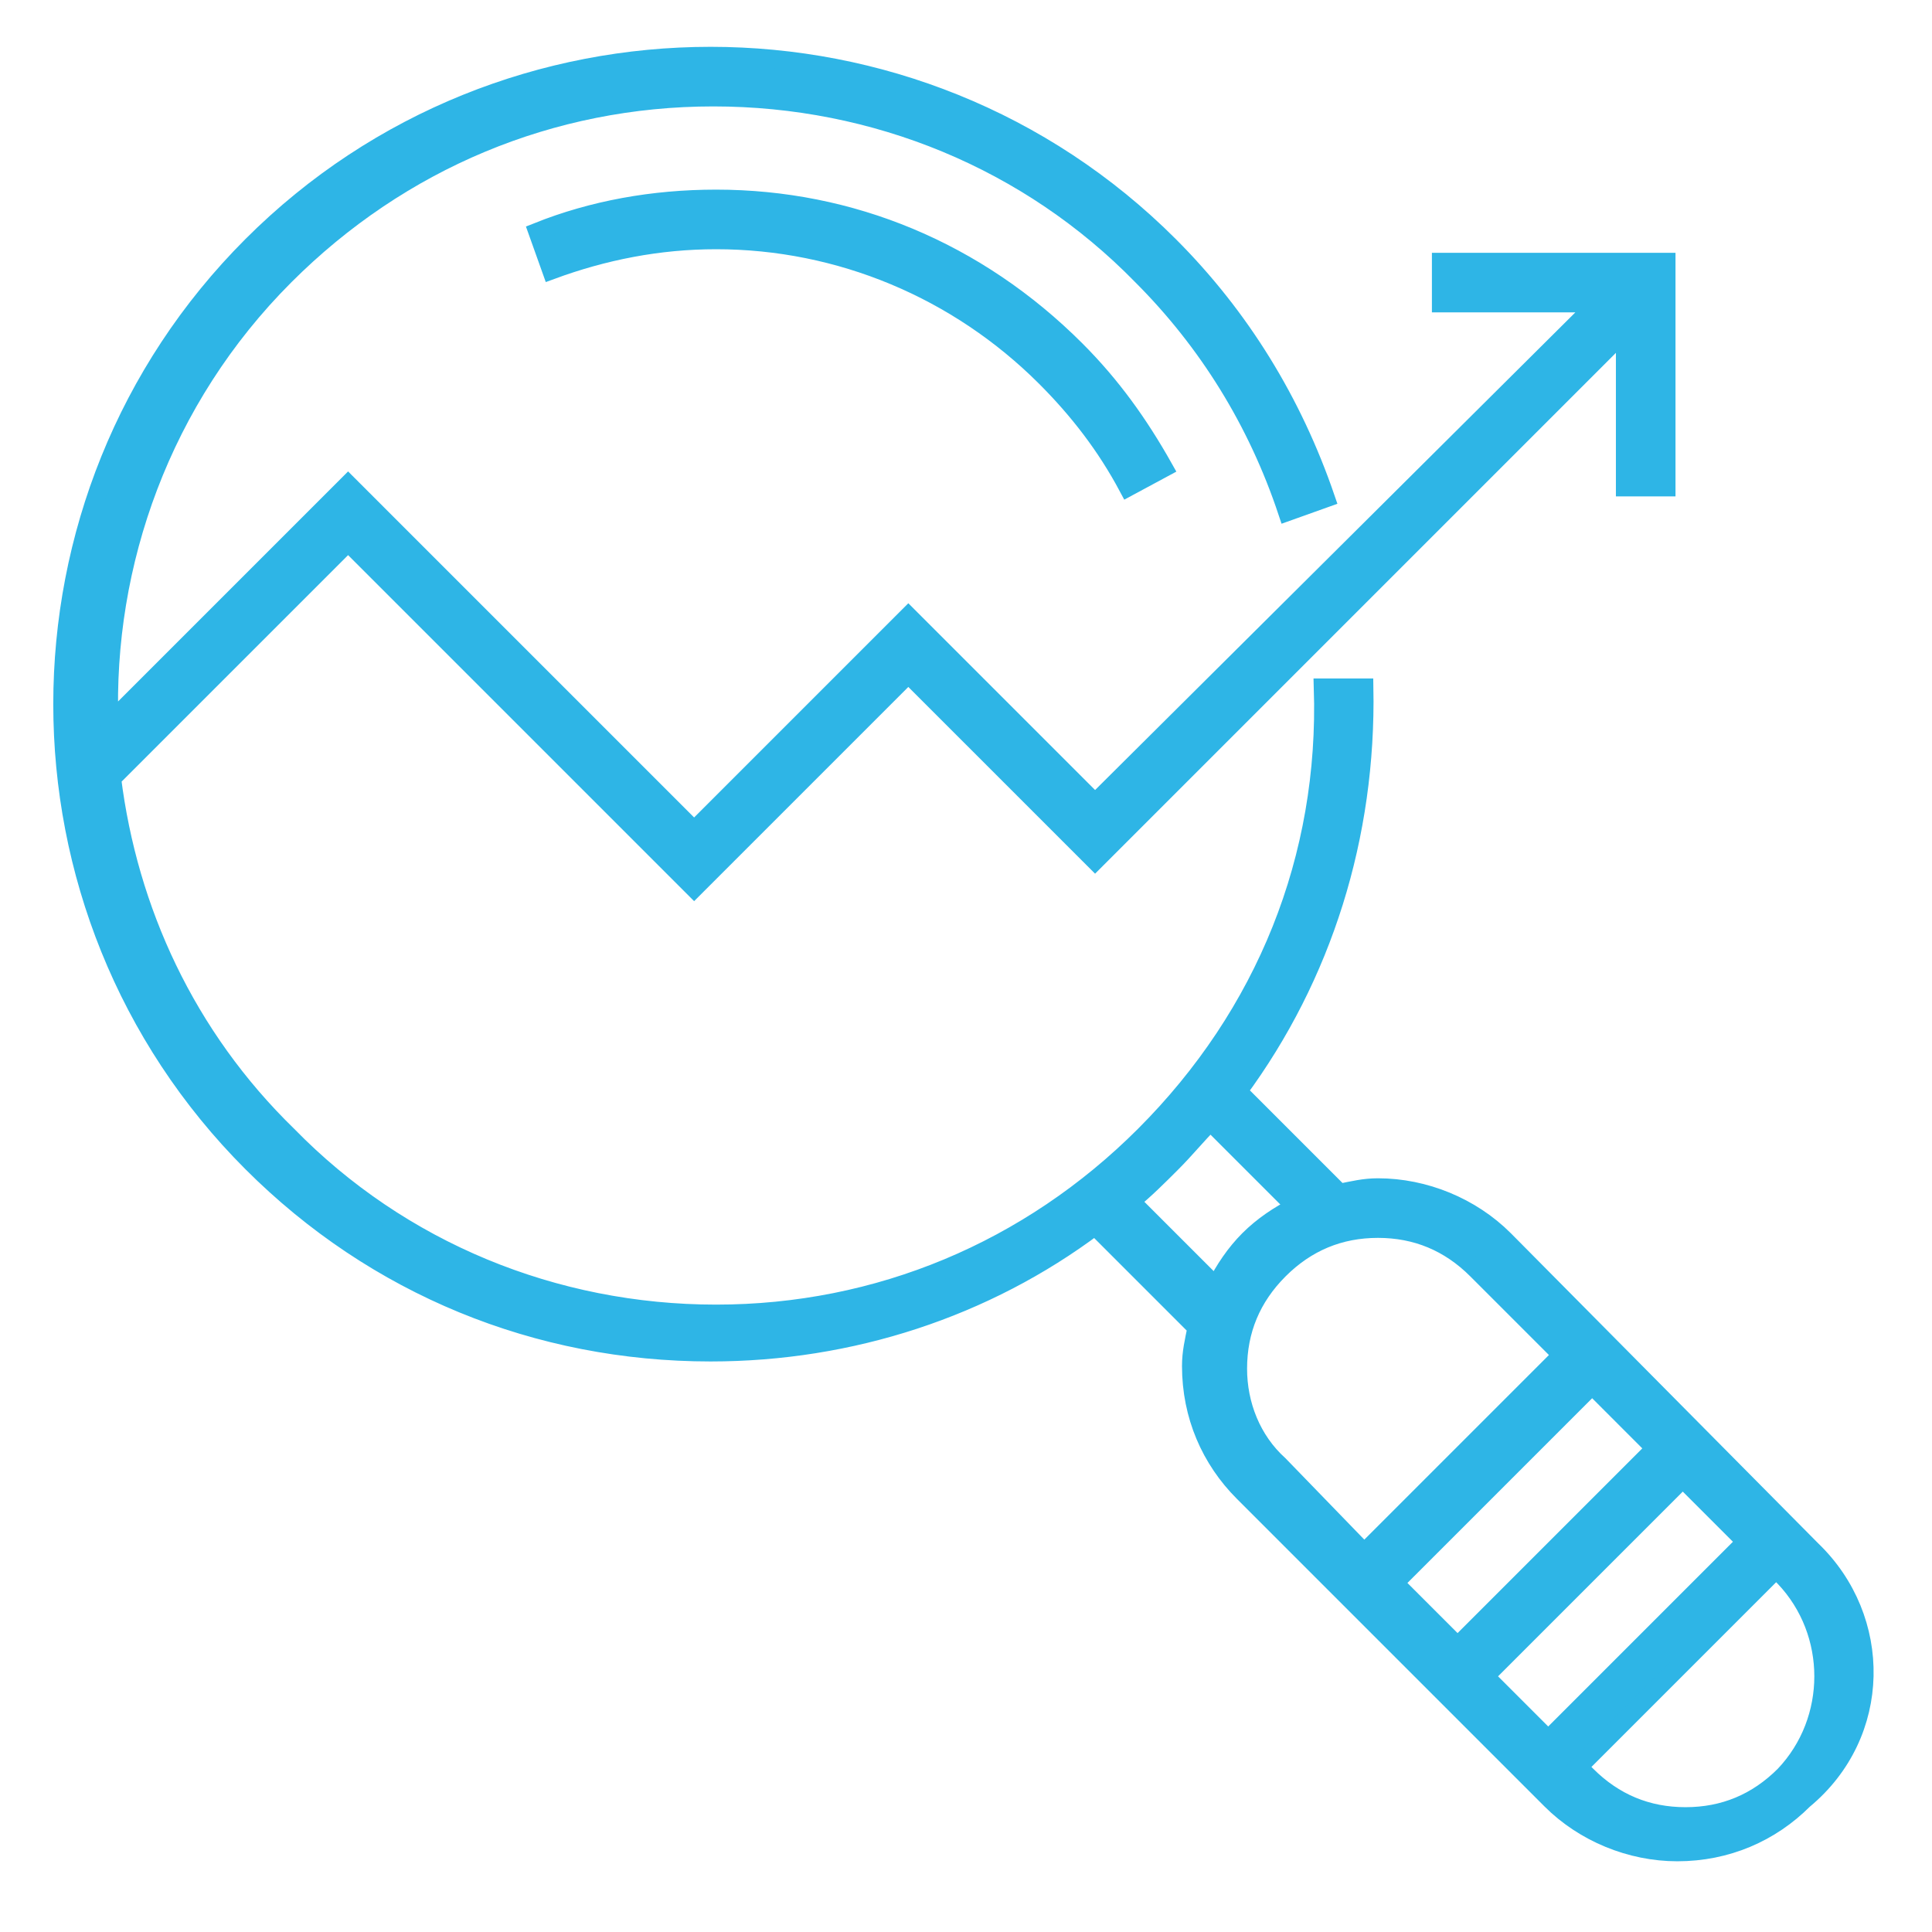 <svg xmlns="http://www.w3.org/2000/svg" xmlns:xlink="http://www.w3.org/1999/xlink" width="210px" height="210px" viewBox="0 0 210 210"><title>Home-AttentionToDetail</title><g id="Home-AttentionToDetail" stroke="none" stroke-width="1" fill="none" fill-rule="evenodd"><path d="M196.94,168.478 L163.507,134.746 C159.925,131.164 154.851,129.075 149.776,129.075 C148.284,129.075 147.09,129.373 145.597,129.672 L134.552,118.627 C143.806,106.09 148.582,90.866 148.284,74.746 L143.806,74.746 C144.403,93.254 137.537,110.269 124.403,123.403 C111.866,135.94 95.448,142.806 77.836,142.806 C60.224,142.806 43.507,135.94 31.269,123.403 C20.224,112.657 13.955,98.925 12.164,84.597 L37.836,58.925 L75.448,96.537 L98.731,73.254 L119.03,93.552 L176.642,35.94 L176.642,52.955 L181.119,52.955 L181.119,28.478 L156.642,28.478 L156.642,32.955 L173.657,32.955 L119.03,87.284 L98.731,66.985 L75.448,90.269 L37.836,52.657 L11.866,78.627 C11.269,61.313 17.537,43.403 30.97,29.97 C43.507,17.433 59.925,10.567 77.537,10.567 C95.149,10.567 111.866,17.433 124.104,29.97 C131.269,37.134 136.642,45.791 139.925,55.642 L144.104,54.149 C140.522,43.701 134.851,34.448 127.09,26.687 C99.627,-0.776 54.851,-0.776 27.388,26.687 C-0.075,54.149 -0.075,98.925 27.388,126.388 C40.821,139.821 58.433,146.985 77.239,146.985 C92.463,146.985 107.09,142.209 119.03,133.254 L130.075,144.299 C129.776,145.791 129.478,146.985 129.478,148.478 C129.478,153.851 131.567,158.627 135.149,162.209 L168.582,195.642 C172.164,199.224 177.239,201.313 182.313,201.313 C187.687,201.313 192.463,199.224 196.045,195.642 C204.701,188.478 204.701,175.94 196.94,168.478 Z M182.91,160.716 L189.776,167.582 L168.284,189.075 L161.418,182.209 L182.91,160.716 Z M158.433,178.925 L151.567,172.06 L173.06,150.567 L179.925,157.433 L158.433,178.925 Z M122.91,130.567 C124.403,129.373 125.896,127.881 127.388,126.388 C128.881,124.896 130.075,123.403 131.567,121.91 L140.821,131.164 C139.03,132.06 137.239,133.254 135.746,134.746 C134.254,136.239 133.06,138.03 132.164,139.821 L122.91,130.567 Z M134.552,148.776 C134.552,144.597 136.045,141.015 139.03,138.03 C142.015,135.045 145.597,133.552 149.776,133.552 C153.955,133.552 157.537,135.045 160.522,138.03 L169.776,147.284 L148.284,168.776 L139.03,159.224 C136.045,156.537 134.552,152.657 134.552,148.776 Z M193.955,192.955 C190.97,195.94 187.388,197.433 183.209,197.433 C179.03,197.433 175.448,195.94 172.463,192.955 L171.567,192.06 L193.06,170.567 L193.955,171.463 C199.627,177.433 199.627,186.985 193.955,192.955 Z" id="Shape" stroke="#2EB5E6" stroke-width="2" fill="#2EB5E6" fill-rule="nonzero"></path><path d="M77.836,21.612 C70.97,21.612 64.403,22.806 58.433,25.194 L59.925,29.373 C65.597,27.284 71.567,26.09 77.836,26.09 C91.269,26.09 104.104,31.463 113.657,41.015 C117.239,44.597 120.224,48.478 122.612,52.955 L126.493,50.866 C123.806,46.09 120.821,41.91 116.94,38.03 C106.194,27.284 92.463,21.612 77.836,21.612 Z" id="Path" stroke="#2EB5E6" stroke-width="2" fill="#2EB5E6" fill-rule="nonzero"></path></g></svg>